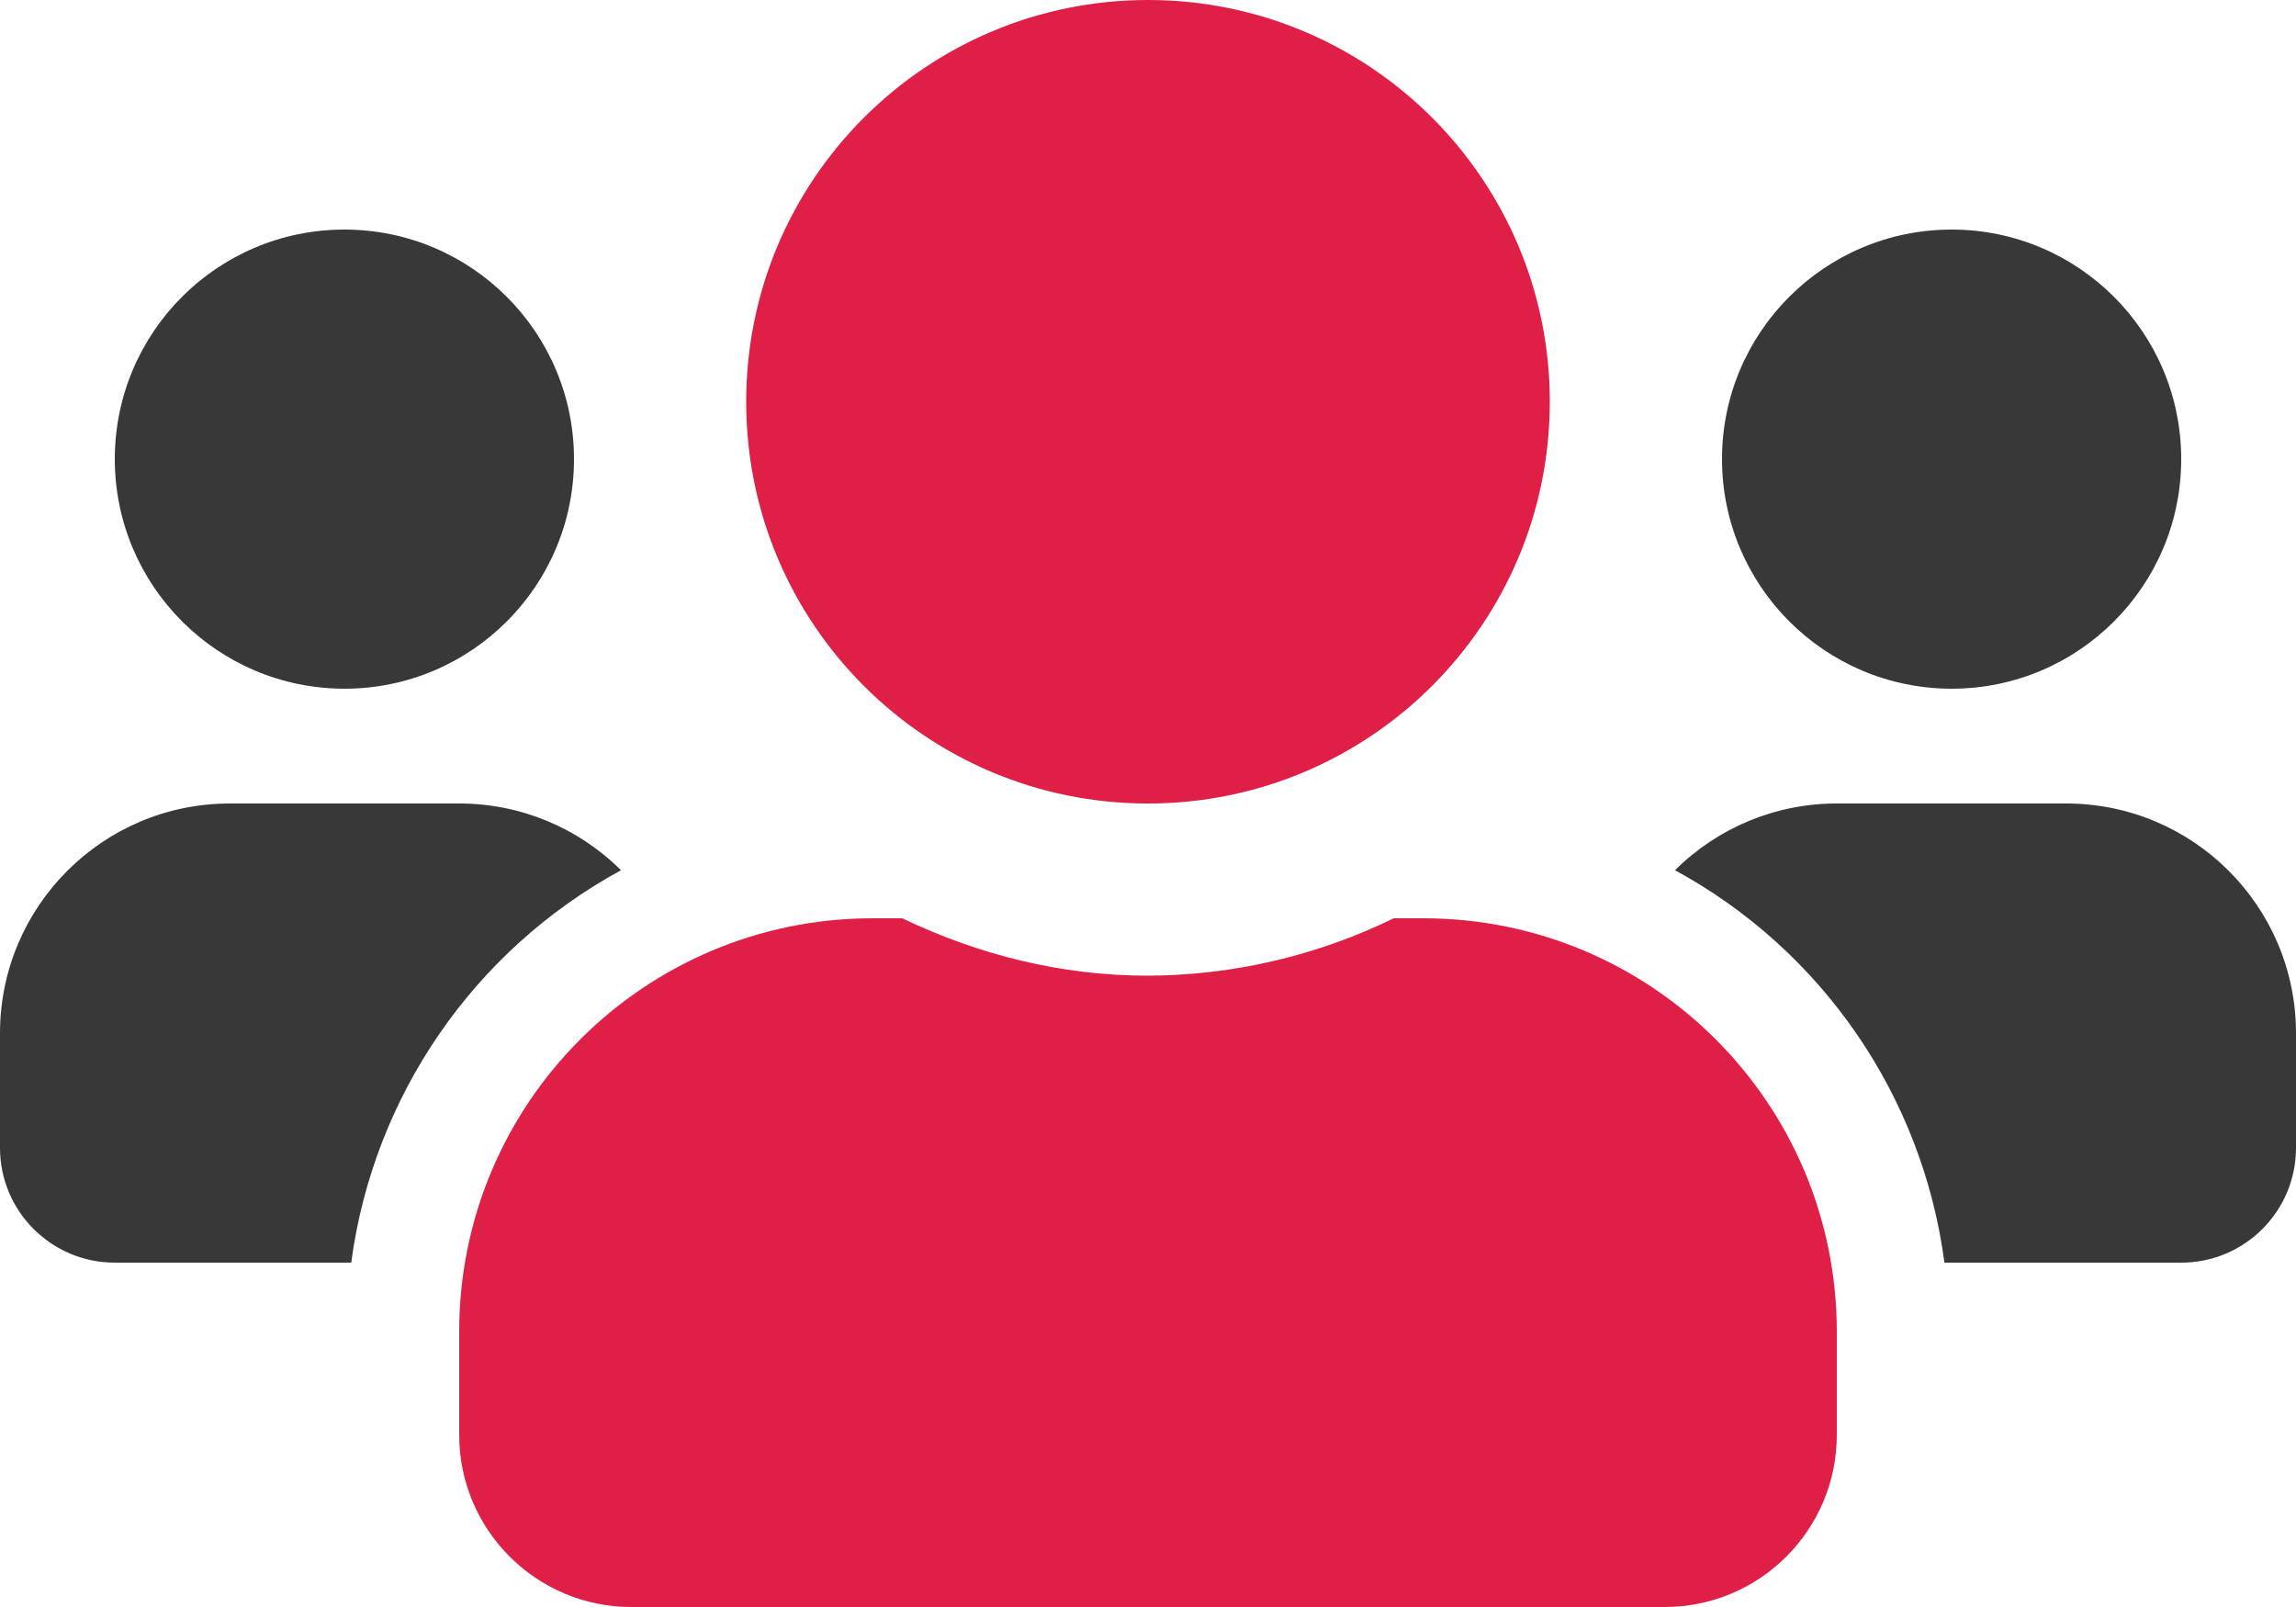 <?xml version="1.0" encoding="UTF-8"?><svg xmlns="http://www.w3.org/2000/svg" viewBox="0 0 640 448"><g id="a"/><g id="b"><g id="c"><path d="M96,192c35.35,0,64-28.65,64-64s-28.65-64-64-64-64,28.65-64,64c.03,35.33,28.67,63.97,64,64Zm480,32h-64c-16.9-.02-33.12,6.67-45.1,18.6,41.09,22.36,69,63.02,75.1,109.4h66c17.67,0,32-14.33,32-32v-32c-.03-35.33-28.67-63.97-64-64Zm-512,0C28.67,224.03,.03,252.67,0,288v32c0,17.67,14.33,32,32,32H97.9c6.18-46.37,34.12-87.02,75.2-109.4-11.98-11.93-28.2-18.62-45.1-18.6H64Zm480-32c35.35,0,64-28.65,64-64s-28.65-64-64-64-64,28.65-64,64c.03,35.33,28.67,63.97,64,64Z" style="fill:#383838; isolation:isolate;"/><path d="M396.8,256h-8.3c-21.34,10.43-44.75,15.9-68.5,16-24.6,0-47.6-6-68.5-16h-8.3c-63.62,.02-115.18,51.58-115.2,115.2v28.8c0,26.51,21.49,48,48,48H464c26.51,0,48-21.49,48-48v-28.8c-.02-63.62-51.58-115.18-115.2-115.2Zm-76.8-32c61.86,0,112-50.14,112-112S381.86,0,320,0s-112,50.14-112,112c-.03,61.82,50.06,111.97,111.88,112,.04,0,.08,0,.12,0Z" style="fill:#e01f47;"/></g></g></svg>